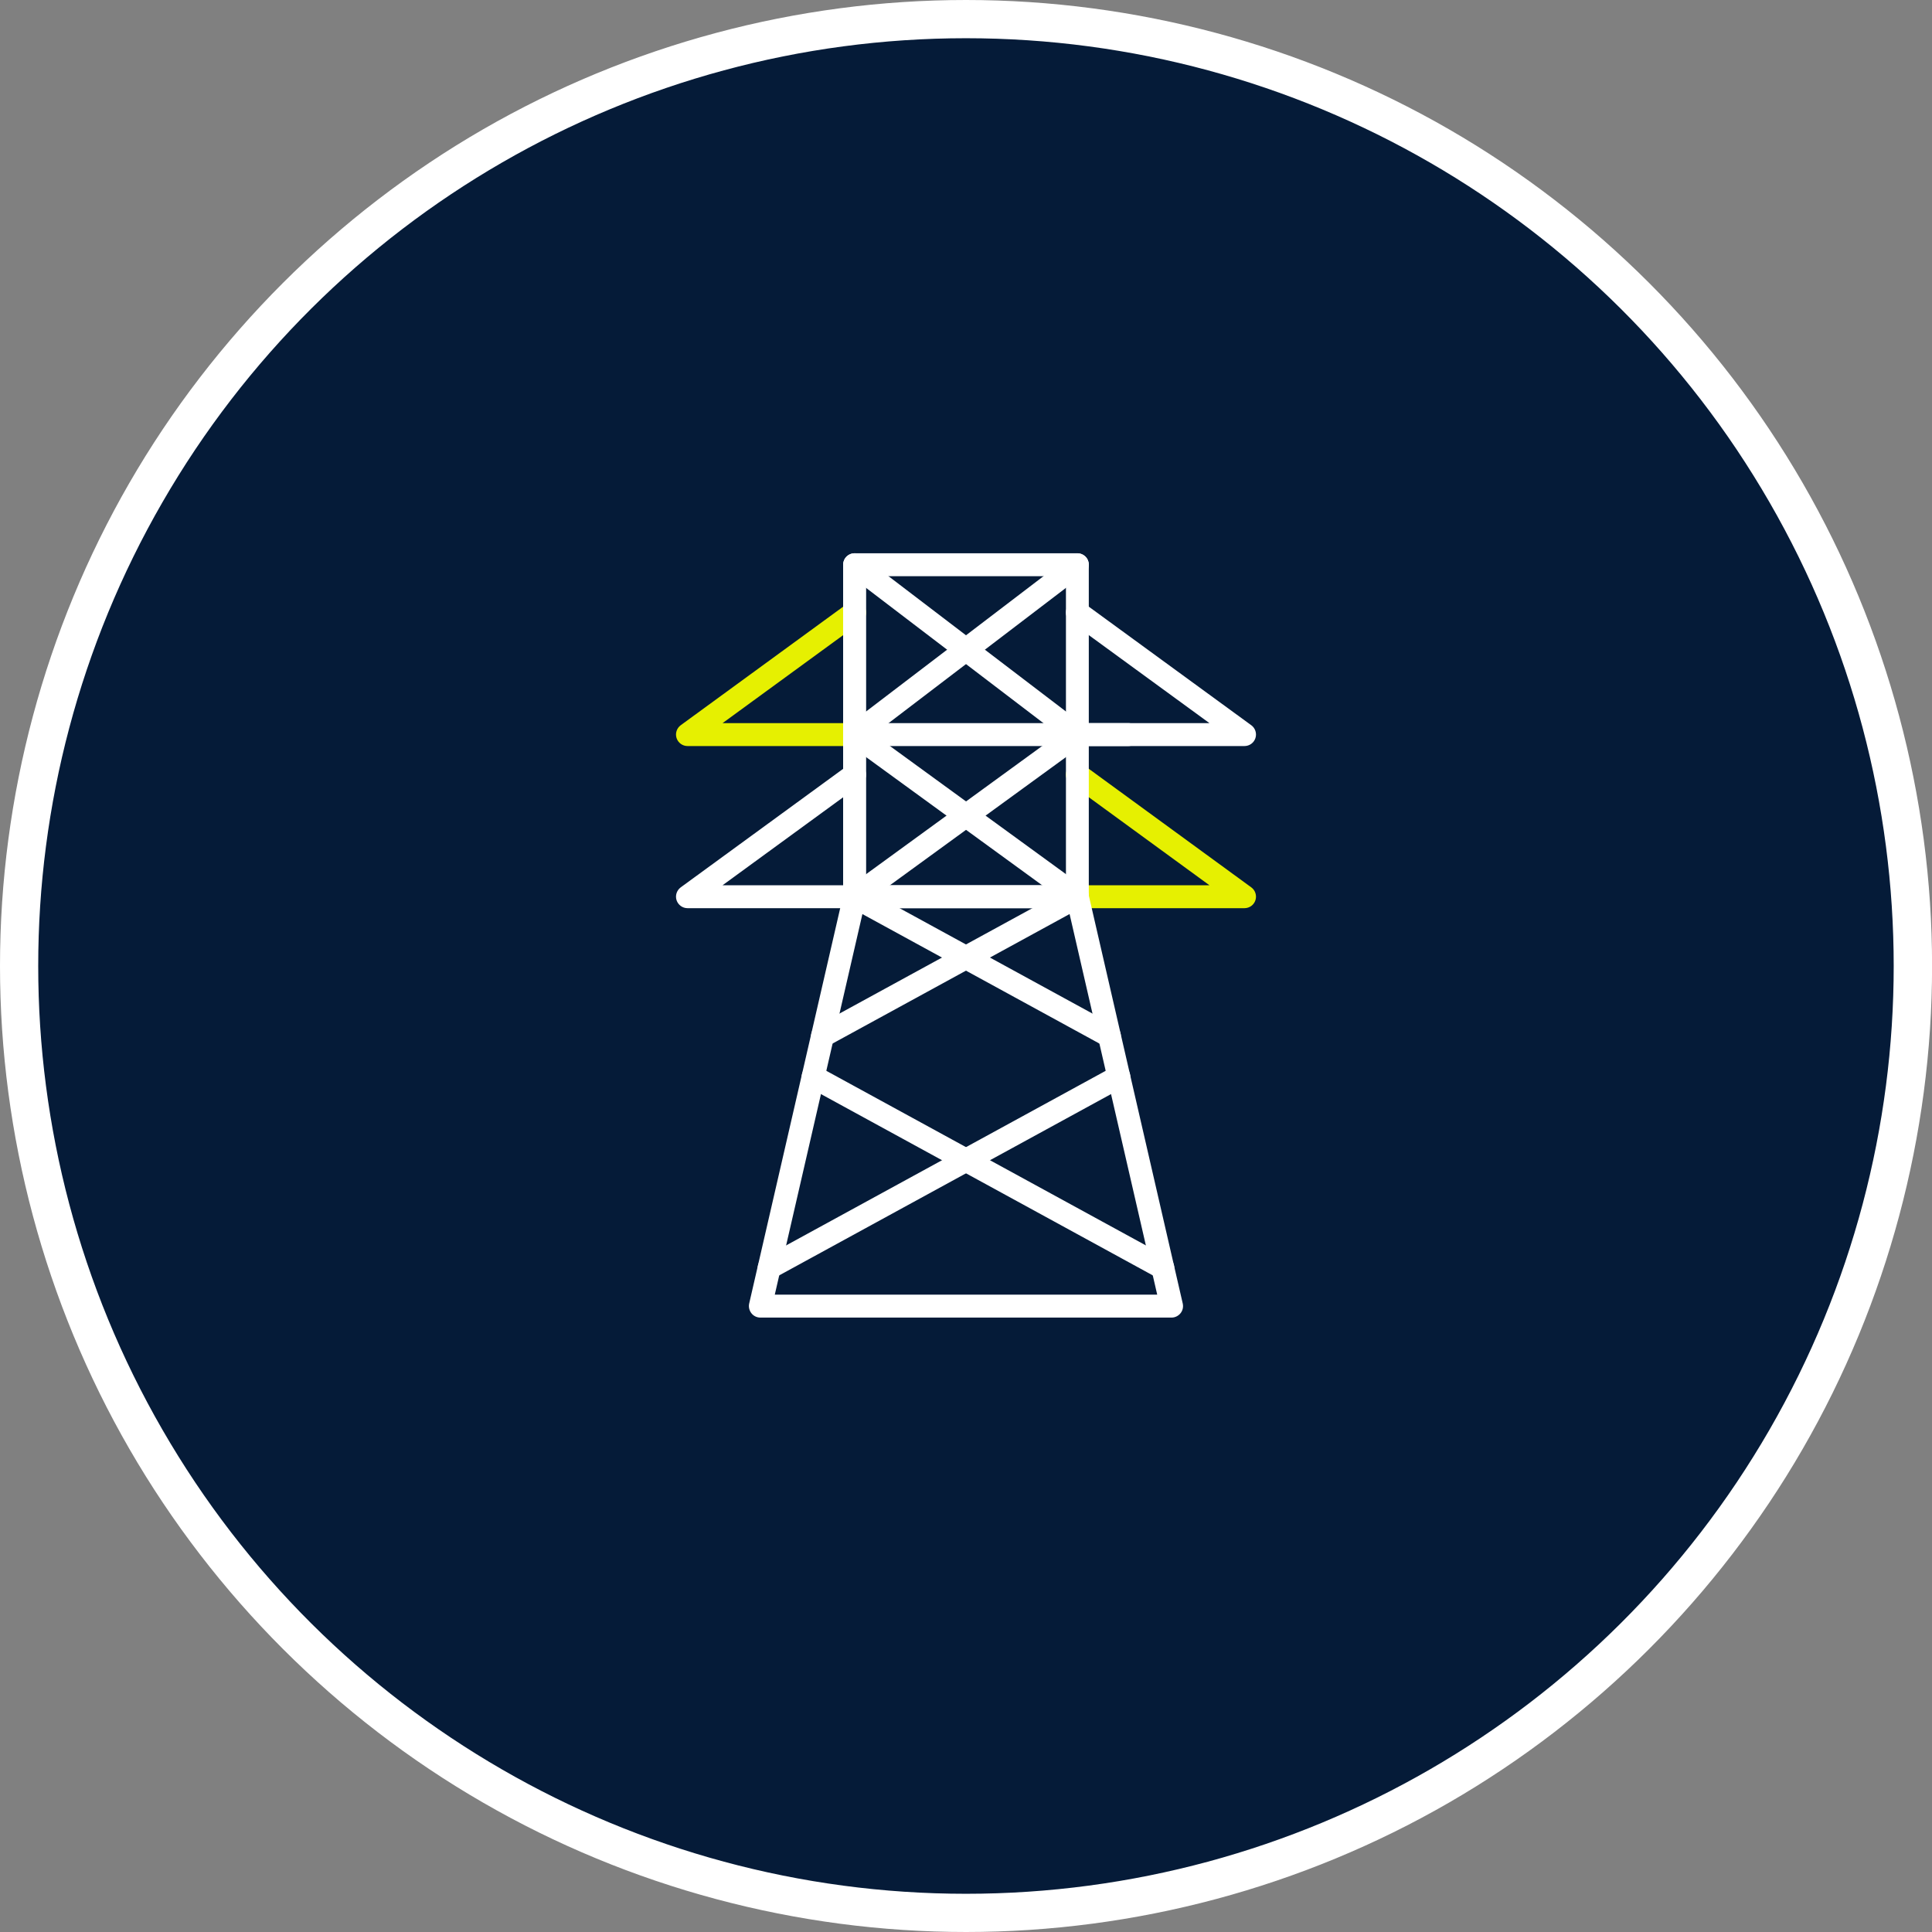 <?xml version="1.0" encoding="UTF-8"?>
<svg id="Layer_2" xmlns="http://www.w3.org/2000/svg" width="252.75" height="252.75" viewBox="0 0 252.75 252.75">
  <rect x="0" y="0" width="252.75" height="252.75" fill="#808080" stroke="none"/>
  <defs>
    <style>
      .cls-1 {
        fill: #fff;
      }

      .cls-2 {
        fill: #051b38;
      }

      .cls-3 {
        fill: #e6f001;
      }
    </style>
  </defs>
  <g id="Layer_1-2" data-name="Layer_1">
    <g>
      <g>
        <path class="cls-2" d="M126.37,250.25c-44.12,0-85.22-23.73-107.28-61.94-22.06-38.21-22.06-85.67,0-123.87C41.15,26.23,82.26,2.5,126.37,2.5s85.22,23.73,107.28,61.94c22.06,38.2,22.06,85.67,0,123.87-22.06,38.2-63.16,61.94-107.28,61.94Z"/>
        <path class="cls-1" d="M126.37,5c43.36,0,83.43,23.13,105.11,60.69h0c21.68,37.55,21.68,83.82,0,121.37h0c-21.68,37.55-61.75,60.69-105.11,60.69h0c-43.36,0-83.43-23.13-105.11-60.69h0C-.42,149.51-.42,103.24,21.26,65.69h0C42.94,28.13,83.01,5,126.37,5h0M126.37,0c-22.15,0-44,5.85-63.19,16.93-19.18,11.08-35.18,27.07-46.26,46.26C5.85,82.37,0,104.22,0,126.37c0,22.15,5.85,44,16.93,63.19,11.08,19.18,27.07,35.18,46.26,46.26,19.18,11.08,41.03,16.93,63.19,16.93s44-5.85,63.19-16.93c19.18-11.08,35.18-27.07,46.26-46.26,11.08-19.18,16.93-41.03,16.93-63.19,0-22.15-5.85-44-16.93-63.19-11.08-19.18-27.07-35.18-46.26-46.26C170.38,5.85,148.53,0,126.37,0h0Z"/>
      </g>
      <g>
        <path class="cls-3" d="M111.81,97.6h-21.87c-.65,0-1.22-.42-1.43-1.04-.2-.62.02-1.29.54-1.68l21.87-15.96c.67-.49,1.61-.34,2.1.33.49.67.34,1.61-.33,2.1l-18.16,13.25h17.27c.83,0,1.5.67,1.5,1.5s-.67,1.5-1.5,1.5Z"/>
        <path class="cls-3" d="M162.82,118.81h-21.87c-.83,0-1.5-.67-1.5-1.5s.67-1.5,1.5-1.5h17.27l-18.16-13.25c-.67-.49-.82-1.43-.33-2.1s1.43-.82,2.1-.33l21.87,15.96c.52.38.74,1.06.54,1.68-.2.62-.78,1.04-1.43,1.04Z"/>
        <path class="cls-1" d="M140.94,118.81h-29.14c-.83,0-1.5-.67-1.5-1.5v-43.43c0-.83.67-1.5,1.5-1.5h29.14c.83,0,1.5.67,1.5,1.5v43.43c0,.83-.67,1.5-1.5,1.5ZM113.31,115.81h26.14v-40.43h-26.14v40.43Z"/>
        <path class="cls-1" d="M153.27,172.37h-53.8c-.46,0-.89-.21-1.17-.57-.28-.36-.39-.83-.29-1.27l12.33-53.56c.16-.68.76-1.16,1.46-1.16h29.14c.7,0,1.3.48,1.46,1.16l12.33,53.56c.1.45,0,.91-.29,1.27-.29.36-.72.57-1.17.57ZM101.36,169.37h50.03l-11.64-50.56h-26.75l-11.64,50.56Z"/>
        <path class="cls-1" d="M111.81,118.81h-21.87c-.65,0-1.22-.42-1.43-1.04-.2-.62.02-1.29.54-1.68l21.87-15.96c.67-.49,1.61-.34,2.1.33.49.67.34,1.61-.33,2.1l-18.16,13.25h17.27c.83,0,1.5.67,1.5,1.5s-.67,1.5-1.5,1.5Z"/>
        <path class="cls-1" d="M162.82,97.6h-21.87c-.83,0-1.5-.67-1.5-1.5s.67-1.5,1.5-1.5h17.27l-18.16-13.25c-.67-.49-.82-1.43-.33-2.1.49-.67,1.43-.82,2.1-.33l21.87,15.96c.52.38.74,1.06.54,1.68-.2.62-.78,1.04-1.43,1.04Z"/>
        <path class="cls-1" d="M147.62,97.6h-35.54c-.77,0-1.4-.67-1.4-1.5s.63-1.5,1.4-1.5h35.54c.77,0,1.4.67,1.4,1.5s-.63,1.5-1.4,1.5Z"/>
        <path class="cls-1" d="M140.94,97.6c-.32,0-.64-.1-.91-.31l-29.14-22.22c-.66-.5-.79-1.44-.28-2.1.5-.66,1.44-.79,2.1-.28l29.14,22.22c.66.5.79,1.44.28,2.1-.29.39-.74.59-1.19.59Z"/>
        <path class="cls-1" d="M111.81,97.6c-.45,0-.9-.2-1.19-.59-.5-.66-.38-1.6.28-2.1l29.14-22.22c.66-.5,1.6-.38,2.1.28.5.66.38,1.6-.28,2.1l-29.14,22.22c-.27.21-.59.31-.91.31Z"/>
        <path class="cls-1" d="M140.94,118.81c-.31,0-.62-.09-.88-.29l-29.14-21.21c-.67-.49-.82-1.43-.33-2.1.49-.67,1.43-.82,2.1-.33l29.14,21.21c.67.49.82,1.43.33,2.1-.29.4-.75.62-1.21.62Z"/>
        <path class="cls-1" d="M111.81,118.81c-.46,0-.92-.21-1.21-.62-.49-.67-.34-1.61.33-2.1l29.14-21.21c.67-.49,1.61-.34,2.1.33.49.67.34,1.61-.33,2.1l-29.14,21.21c-.27.19-.58.29-.88.29Z"/>
        <path class="cls-1" d="M145.13,137.02c-.24,0-.49-.06-.72-.18l-33.33-18.21c-.73-.4-1-1.31-.6-2.04s1.31-.99,2.04-.6l33.33,18.21c.73.4,1,1.31.6,2.04-.27.5-.79.78-1.32.78Z"/>
        <path class="cls-1" d="M107.61,137.02c-.53,0-1.04-.28-1.32-.78-.4-.73-.13-1.64.6-2.04l33.33-18.21c.72-.4,1.64-.13,2.04.6s.13,1.64-.6,2.04l-33.33,18.21c-.23.12-.47.18-.72.18Z"/>
        <path class="cls-1" d="M152.12,167.35c-.24,0-.49-.06-.72-.18l-45.74-24.99c-.73-.4-1-1.31-.6-2.04s1.31-.99,2.04-.6l45.74,24.99c.73.4,1,1.31.6,2.04-.27.5-.79.78-1.32.78Z"/>
        <path class="cls-1" d="M100.63,167.35c-.53,0-1.04-.28-1.32-.78-.4-.73-.13-1.64.6-2.04l45.74-24.99c.72-.4,1.64-.13,2.04.6s.13,1.64-.6,2.04l-45.74,24.99c-.23.12-.47.18-.72.18Z"/>
      </g>
    </g>
  </g>
</svg>